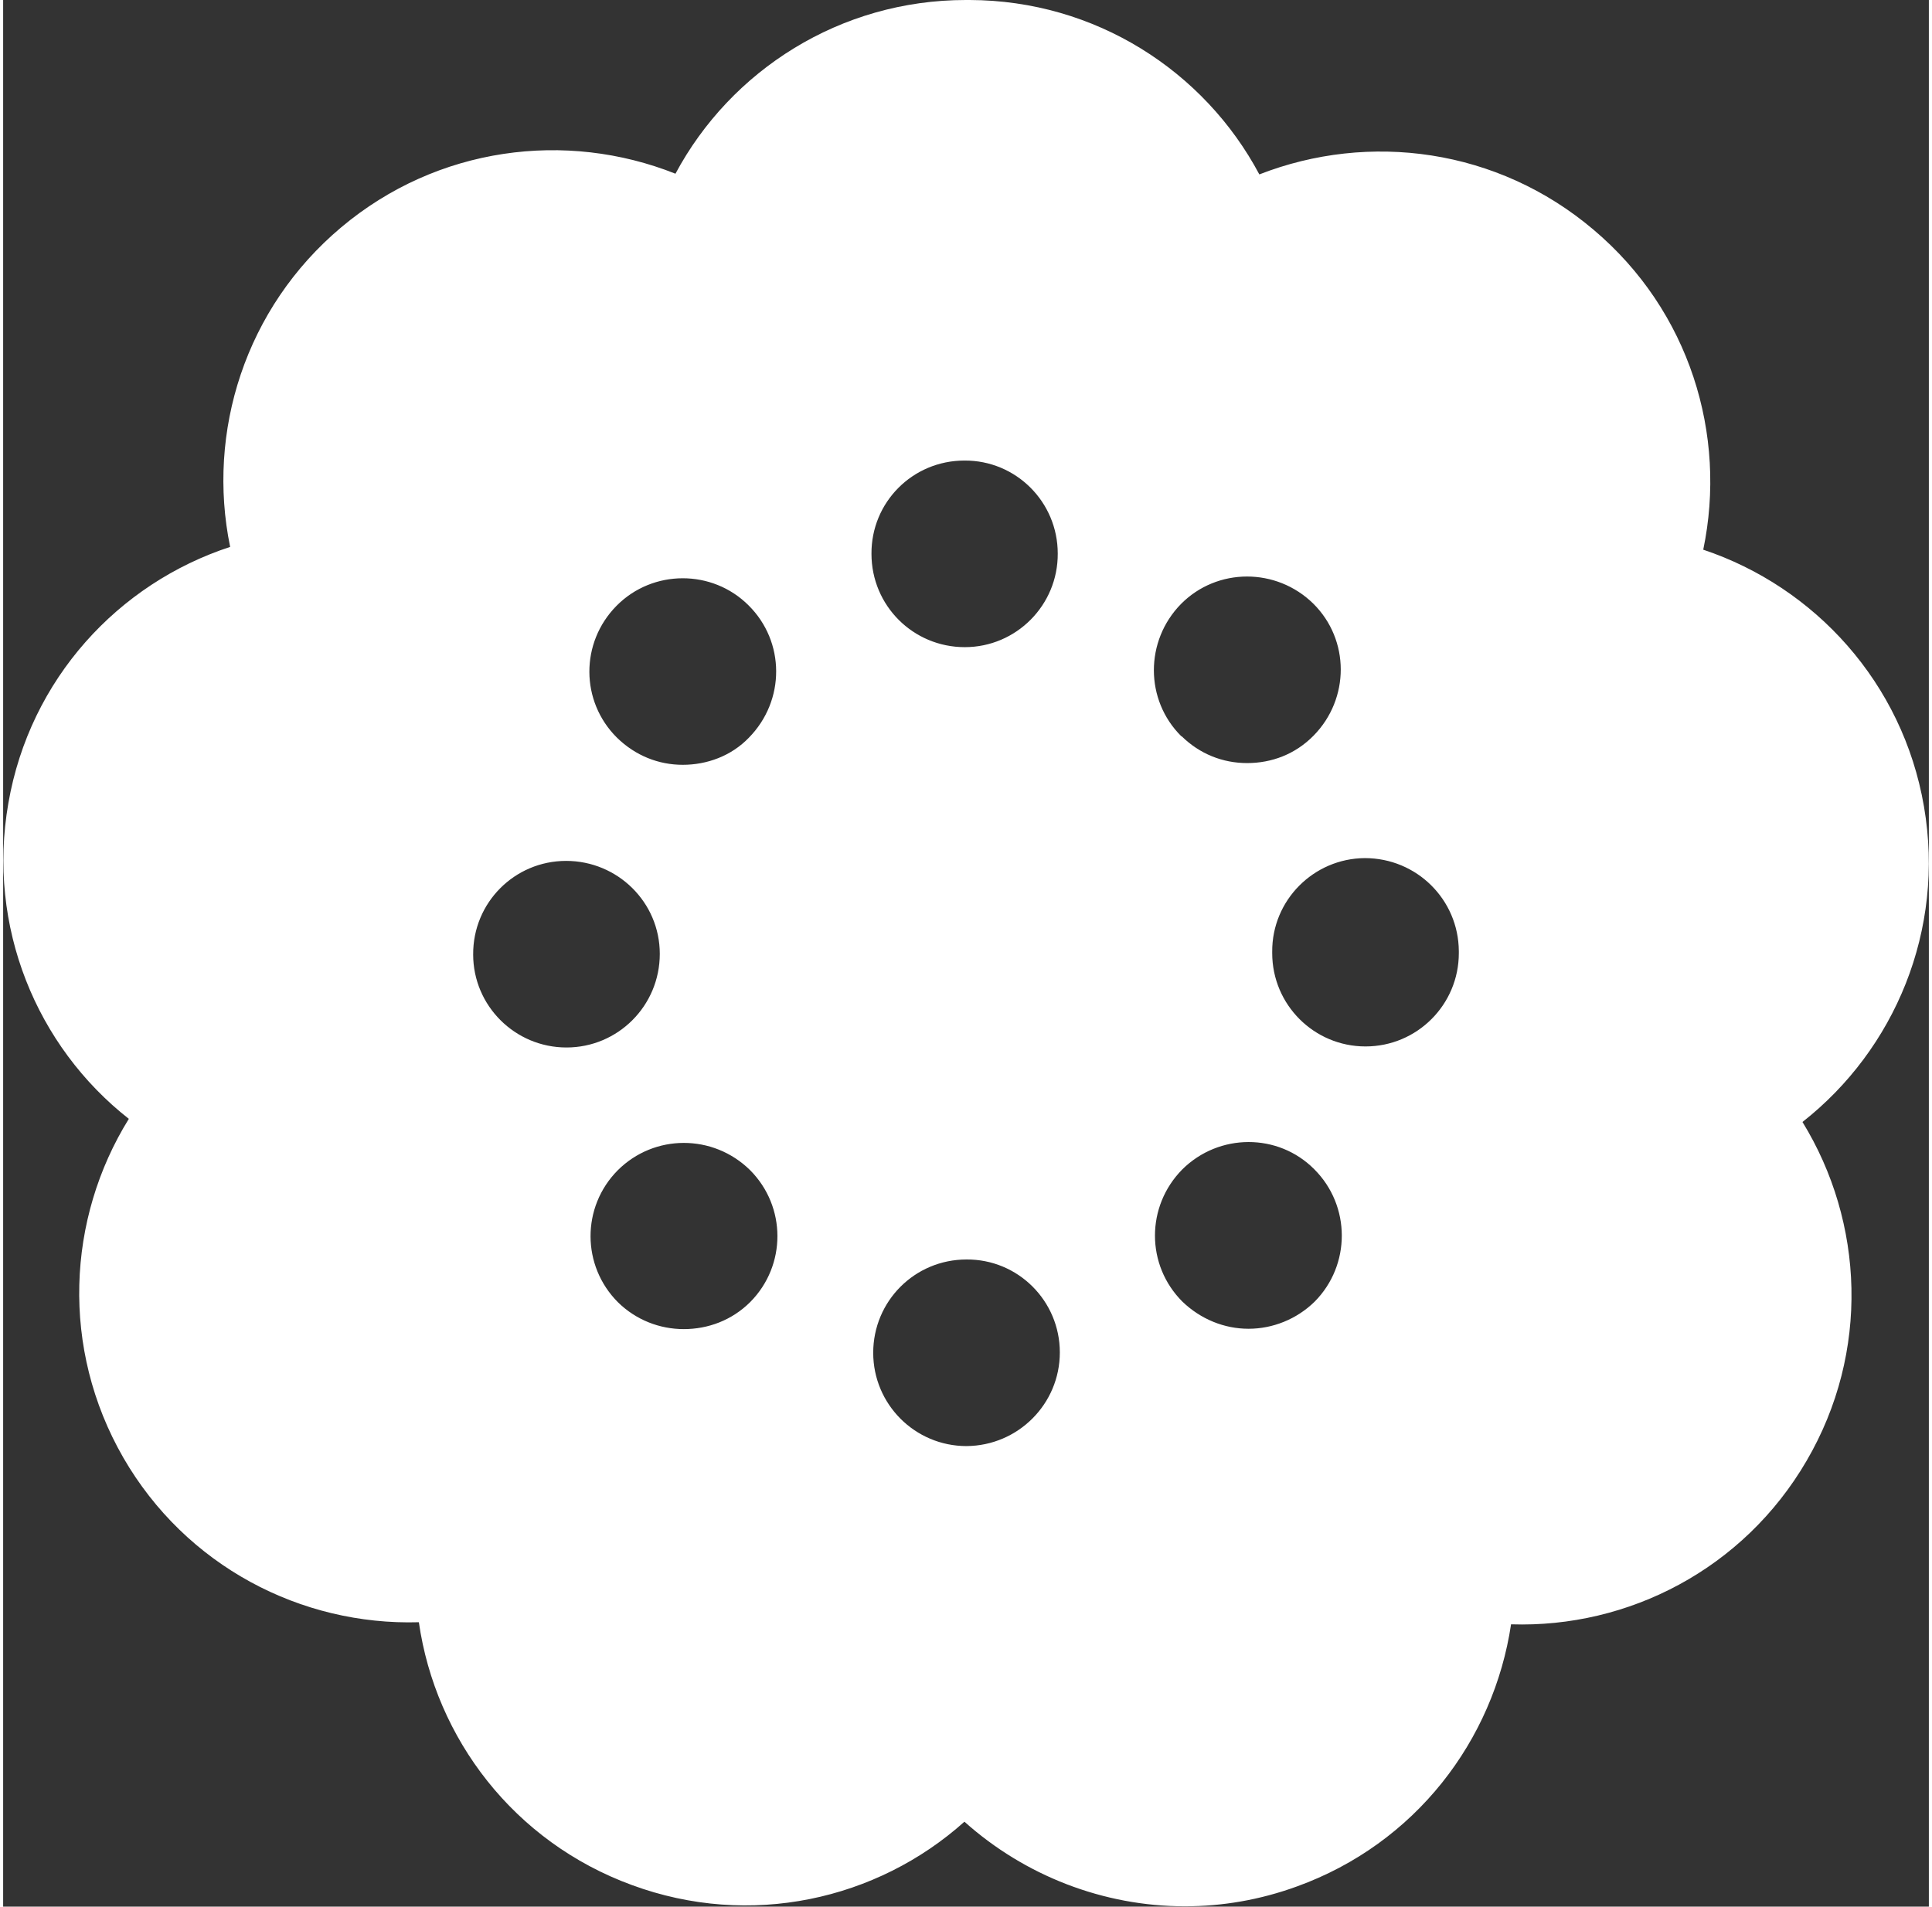<svg xmlns="http://www.w3.org/2000/svg" id="Layer_1" width=".77in" height=".76in" viewBox="0 0 55.31 54.77"><rect x="0" y="0" width="55.31" height="54.77" fill="#333333" stroke="none"/><defs><style>.cls-1{fill:#fff;stroke-width:0px;}</style></defs><path class="cls-1" d="M41.81,27.35v.03c0,1.48-1.2,2.68-2.68,2.68s-2.68-1.2-2.68-2.68v-.04c-.01-1.48,1.19-2.68,2.66-2.69,1.49,0,2.69,1.19,2.7,2.67v.03ZM37.67,37.39c-.52.51-1.21.78-1.9.78s-1.37-.27-1.9-.78c-1.05-1.05-1.05-2.74,0-3.8,1.05-1.04,2.75-1.05,3.79,0,1.05,1.05,1.05,2.75.01,3.8M33.83,17.35c1.04-1.05,2.74-1.05,3.8-.01,1.05,1.04,1.05,2.73.01,3.79-.53.54-1.21.79-1.91.79s-1.36-.26-1.88-.77h-.01c-1.05-1.04-1.05-2.74-.01-3.8M27.67,41.54c-1.48,0-2.68-1.2-2.68-2.68s1.19-2.68,2.68-2.68c1.48-.01,2.68,1.19,2.68,2.67s-1.2,2.68-2.68,2.69M27.61,13.23c1.48-.01,2.68,1.19,2.68,2.67.01,1.48-1.19,2.69-2.67,2.69s-2.68-1.19-2.68-2.68c-.01-1.48,1.18-2.68,2.67-2.68M21.46,37.4c-.53.53-1.22.78-1.91.78s-1.37-.26-1.89-.77c-1.05-1.05-1.05-2.74-.01-3.79,1.05-1.05,2.74-1.05,3.8-.01,1.05,1.05,1.05,2.74.01,3.79M13.5,27.42c-.01-1.49,1.19-2.69,2.67-2.69s2.69,1.19,2.69,2.67h0c0,1.49-1.2,2.69-2.68,2.69s-2.68-1.2-2.68-2.67M17.62,17.4c1.04-1.05,2.75-1.05,3.79-.01,1.05,1.04,1.06,2.73.01,3.8-.51.53-1.21.78-1.9.78s-1.36-.26-1.89-.78c-1.05-1.04-1.06-2.73-.01-3.79M55.17,23.17c-.61-3.56-3.14-6.31-6.34-7.38.69-3.3-.39-6.86-3.15-9.19-2.76-2.34-6.45-2.82-9.6-1.59C34.5,2.04,31.37.01,27.76,0h-.11c-3.61,0-6.75,2.02-8.34,4.99-3.14-1.25-6.84-.78-9.6,1.54h0c-2.76,2.32-3.87,5.88-3.19,9.18-3.21,1.05-5.75,3.79-6.37,7.36-.62,3.55.81,6.99,3.46,9.07-1.78,2.87-1.96,6.6-.16,9.73,1.8,3.12,5.11,4.83,8.49,4.73.48,3.34,2.73,6.31,6.12,7.55h0c3.39,1.25,7.04.43,9.55-1.82,1.73,1.55,3.99,2.43,6.33,2.43,1.07,0,2.15-.18,3.22-.57,3.4-1.23,5.65-4.19,6.15-7.53,3.37.11,6.68-1.59,8.49-4.7,1.82-3.12,1.65-6.85-.12-9.73,2.65-2.08,4.1-5.51,3.49-9.06"></path></svg>